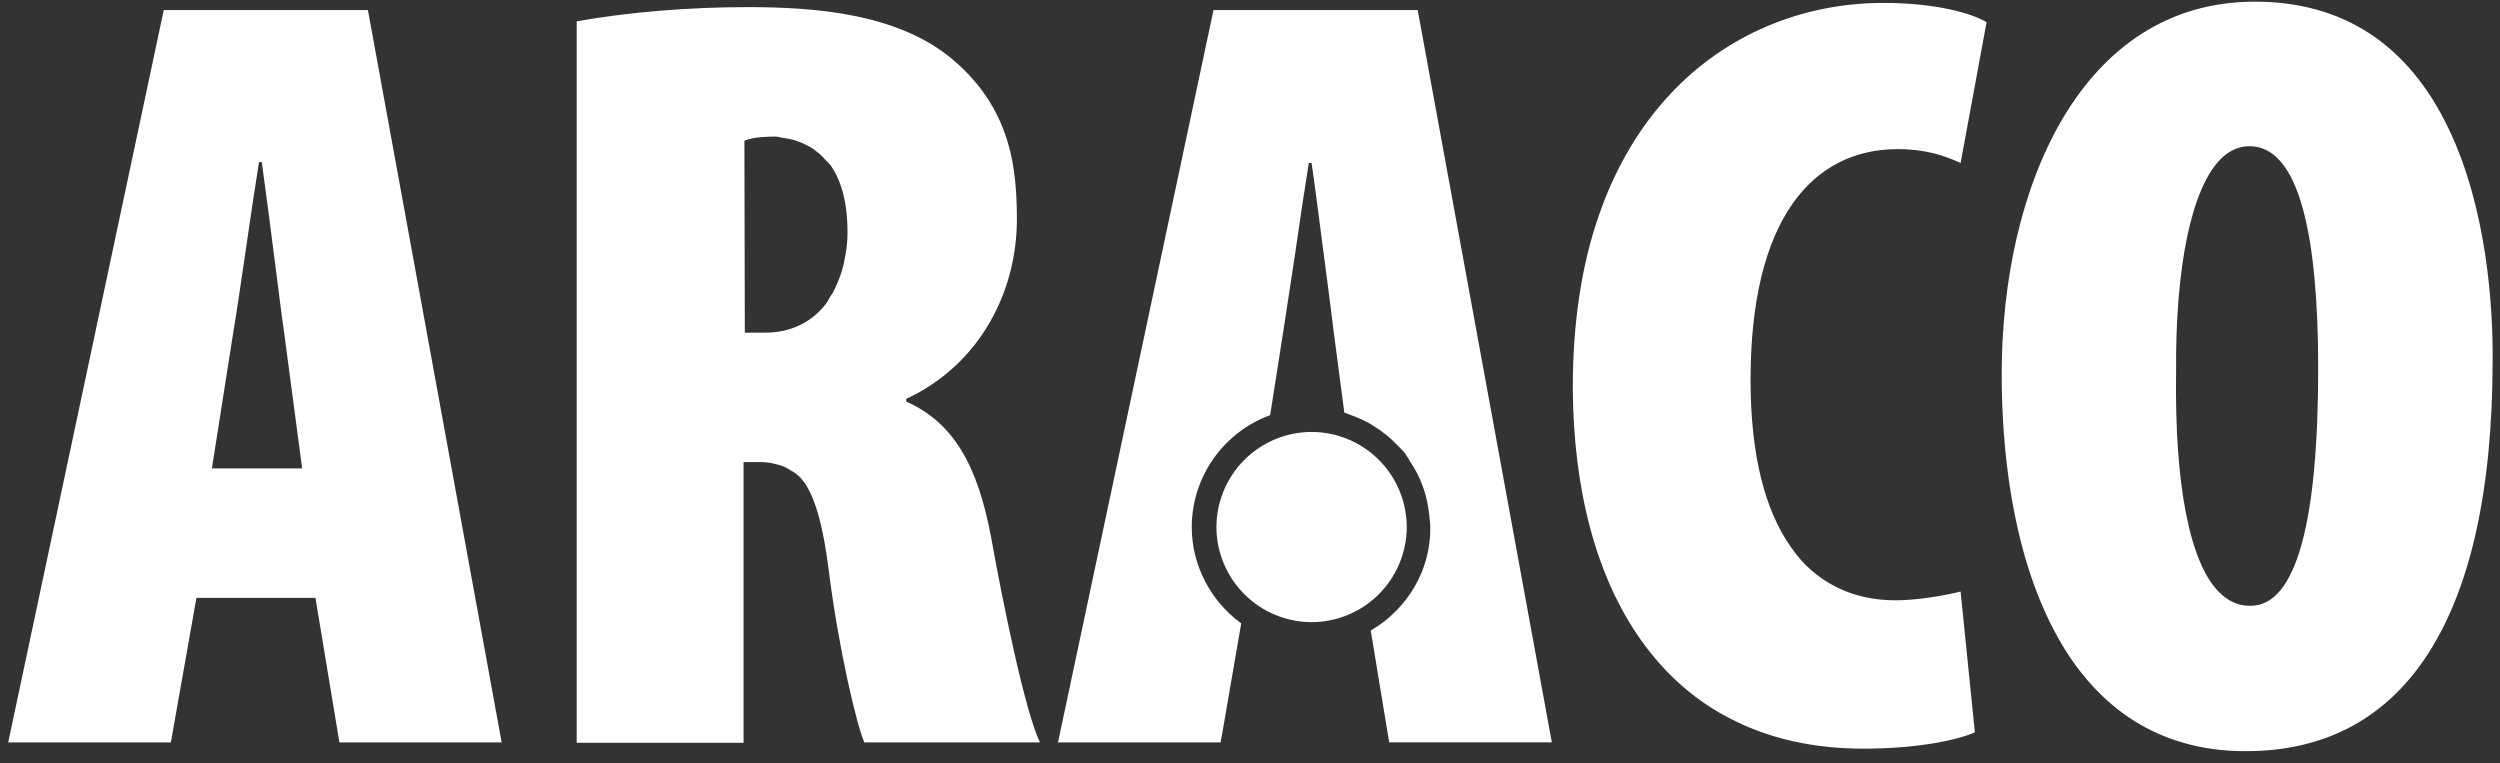 <svg width="3040" height="928" viewBox="0 0 3040 928" fill="none" xmlns="http://www.w3.org/2000/svg">
<rect x="0" y="0" width="3040" height="928" fill="#333333" stroke="none"/>
<path d="M238.883 726.97H383.141C383.141 726.97 383.651 726.97 383.651 727.481L412.721 902.733H610.014L447.382 12.225H199.118L9.969 902.733H207.772L238.86 726.97C238.373 726.97 238.373 726.97 238.86 726.97H238.883ZM284.239 400.43C288.322 377.485 292.916 342.848 298.53 306.169C304.122 266.961 310.246 226.709 314.84 197.662C314.84 197.662 314.84 197.152 315.35 197.152H317.902C317.902 197.152 318.413 197.152 318.413 197.662C323.517 234.852 330.639 289.372 336.741 337.767C339.803 361.199 342.355 383.1 344.907 399.92L367.342 569.048V569.558H257.745V569.048L284.239 400.43ZM978.592 587.376C991.839 607.258 1001.03 640.365 1007.64 692.843C1019.89 789.633 1041.28 879.812 1050.98 902.733H1264.58C1246.25 865.033 1218.71 729.012 1205.44 654.633C1188.62 563.457 1158.04 513.507 1102.48 488.544C1102.48 488.544 1101.97 488.544 1101.97 488.033V484.994C1144.57 465.343 1180.02 432.939 1203.4 392.264C1225.32 354.564 1236.55 310.762 1236.55 265.917C1236.55 222.625 1231.96 189.009 1221.24 160.473C1209.52 128.387 1190.66 100.849 1162.61 75.909C1095.84 16.285 991.886 8.652 908.737 8.652C838.394 8.652 762.948 14.777 701.259 25.982V903.244H904.166V562.436C904.166 562.436 904.166 561.902 904.677 561.902H924.559C933.213 561.902 940.869 563.433 947.481 565.475H947.991C952.585 567.006 957.178 569.048 960.751 571.6C967.874 575.149 973.511 580.253 978.592 587.376ZM905.698 405.024C905.187 405.024 905.187 405.024 905.698 405.024L905.187 171.678V171.168C914.862 166.597 934.234 166.064 942.4 166.064C945.95 166.064 948.502 167.085 951.564 167.595C952.585 167.595 954.116 168.105 955.137 168.105C960.751 169.126 966.342 170.147 970.936 172.189C972.467 172.699 973.998 173.209 975.019 173.72C979.613 175.761 983.696 177.803 987.779 180.332C989.287 181.353 990.818 182.373 991.839 183.394C995.412 185.946 998.985 189.009 1002.05 192.558C1003.07 193.579 1004.09 195.11 1005.6 196.131C1007.13 198.173 1008.66 199.193 1010.19 201.235C1023.97 221.094 1030.61 248.609 1030.61 282.737C1030.56 294.569 1029.18 306.359 1026.5 317.885V318.395C1025.08 325.361 1023.04 332.186 1020.4 338.788C1020.4 339.298 1019.89 339.785 1019.89 340.296C1017.34 346.421 1014.78 352.522 1011.72 357.626C1011.21 358.137 1010.7 359.157 1010.19 359.668C1008.66 362.22 1007.13 365.259 1005.6 367.811C987.756 391.753 961.749 404.49 930.661 404.49H905.698V405.024ZM1995.12 777.894C2024.68 819.654 2061.41 852.273 2104.72 874.174C2151.12 898.117 2205.18 910.366 2265.82 910.366C2333.1 910.366 2381.03 899.648 2401.42 890.484L2384.09 719.314C2363.7 724.418 2330.57 729.986 2305.07 729.986C2279.09 729.986 2255.13 724.905 2233.71 714.21C2211.31 703.16 2192.17 686.485 2178.15 665.815C2145.51 619.972 2128.69 551.694 2128.69 462.049C2128.69 367.788 2146.02 295.473 2180.19 247.055C2210.77 203.741 2254.61 181.329 2307.63 181.329C2342.29 181.329 2364.72 189.496 2384.09 198.149L2415.69 26.98C2397.85 16.285 2354.54 3.548 2290.3 3.548C2190.37 3.548 2098.11 42.756 2031.32 114.096C1994.1 153.837 1965.03 202.72 1945.15 259.281C1923.25 320.924 1912.53 392.241 1912.53 471.213C1913.04 595.519 1941.07 701.473 1995.12 777.894ZM2977.5 156.366C2928.55 53.985 2849.02 2.017 2741.98 2.017C2529.4 2.017 2434.07 229.725 2434.07 454.904C2434.07 542.02 2445.27 666.836 2497.77 766.689C2521.74 812.532 2552.83 848.19 2589.04 872.643C2629.32 899.648 2676.74 913.405 2729.73 913.405H2731.26C2824.57 913.405 2897.46 875.705 2947.95 801.837C3002.98 721.333 3031.03 599.069 3031.03 437.597C3031.54 374.423 3024.39 254.177 2977.5 156.366ZM2799.07 660.734C2785.32 711.148 2764.41 736.621 2736.87 736.621H2735.34C2721.58 736.621 2709.36 731.03 2698.13 719.825C2662.45 683.633 2644.07 588.373 2646.14 451.865C2645.12 323.476 2665 229.214 2700.17 193.556C2710.87 182.884 2722.61 177.78 2735.34 177.78C2764.92 177.78 2786.85 203.764 2800.6 255.198C2812.83 300.044 2818.93 365.236 2818.93 447.758C2818.93 540.489 2812.32 612.316 2799.07 660.734ZM1666.82 766.689L1689.25 902.71H1887.03L1723.92 12.225H1475.61L1286.53 902.733H1484.33L1509.32 758.058C1471.59 730.543 1449.16 686.718 1449.16 640.898C1449.23 611.194 1458.4 582.227 1475.45 557.901C1492.5 533.574 1516.59 515.06 1544.49 504.853L1560.8 400.917C1564.37 377.996 1569.47 343.869 1575.06 307.189C1580.68 267.981 1586.8 227.219 1591.4 198.683C1591.4 198.683 1591.4 198.173 1591.91 198.173H1594.46C1594.46 198.173 1594.95 198.173 1594.95 198.683C1600.56 236.383 1607.2 291.901 1613.81 340.806C1616.87 363.241 1619.42 384.631 1621.46 400.941L1634.71 501.791C1638.28 502.812 1641.35 504.343 1644.41 505.364C1644.92 505.364 1645.43 505.874 1645.94 505.874C1652.55 508.426 1658.7 511.489 1664.8 514.528C1665.82 515.038 1666.33 515.549 1667.35 516.059C1672.94 519.632 1678.56 523.205 1683.66 527.265C1684.17 527.775 1685.19 528.285 1685.7 528.796C1691.3 533.389 1695.91 537.96 1700.99 543.064C1701.5 543.574 1701.5 544.085 1702.01 544.085C1704.57 546.637 1707.12 549.189 1709.16 552.228C1711.18 555.29 1713.22 558.353 1714.75 561.415C1715.26 561.902 1715.26 562.413 1715.77 562.923C1719.86 569.048 1723.43 575.683 1726.49 582.295C1729.53 589.417 1732.08 596.563 1734.15 604.196V604.706C1736.16 612.362 1737.19 619.485 1738.21 627.628V629.159C1738.72 632.732 1739.23 636.815 1739.23 640.365C1740.25 692.333 1711.69 740.728 1666.84 766.712L1666.82 766.689Z" fill="white"/>
<path d="M1594.9 525.24C1564.24 525.296 1534.85 537.493 1513.17 559.163C1491.48 580.833 1479.26 610.211 1479.18 640.869C1479.25 671.532 1491.47 700.916 1513.16 722.591C1534.85 744.266 1564.24 756.466 1594.9 756.521C1625.56 756.466 1654.96 744.266 1676.64 722.591C1698.33 700.916 1710.55 671.532 1710.62 640.869C1710.55 610.207 1698.33 580.823 1676.64 559.148C1654.96 537.473 1625.56 525.296 1594.9 525.24Z" fill="white"/>
</svg>
